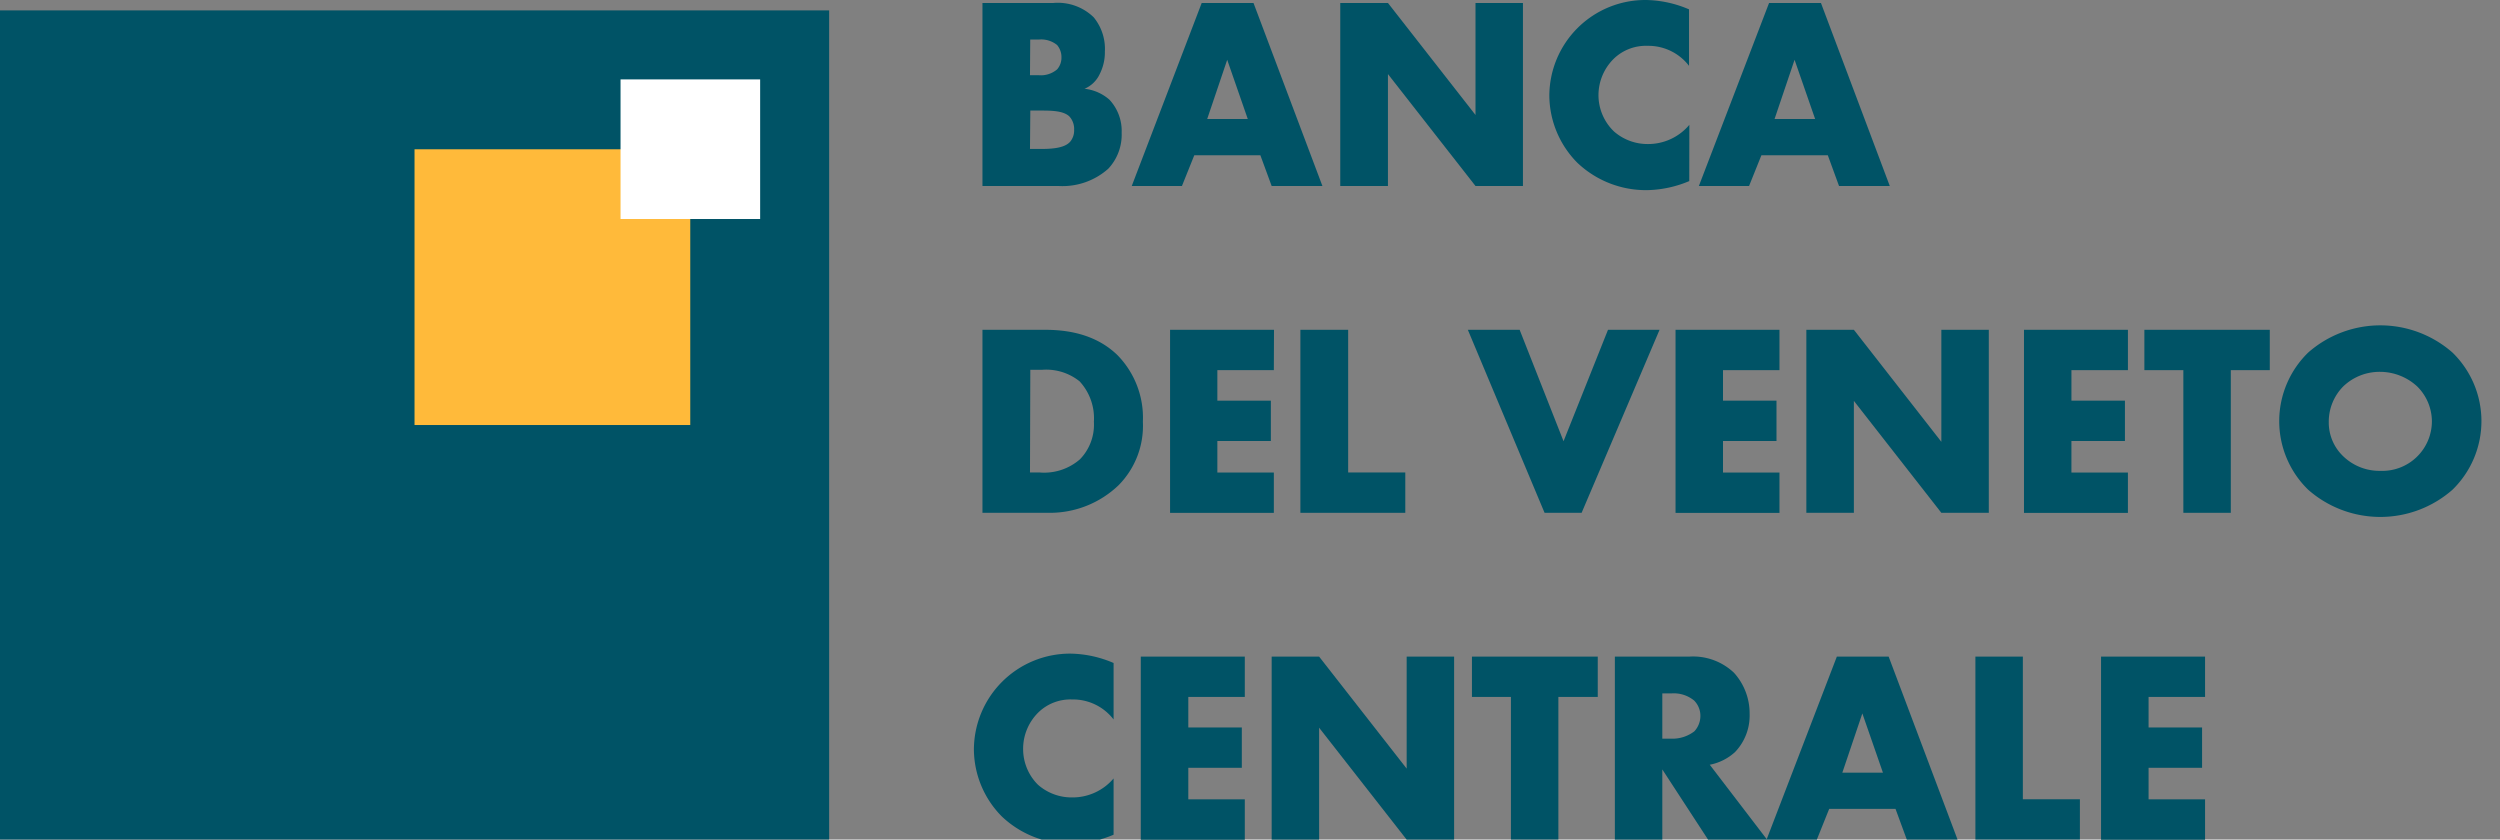 <?xml version="1.0" encoding="UTF-8"?> <svg xmlns="http://www.w3.org/2000/svg" id="Livello_1" data-name="Livello 1" viewBox="0 0 309.81 104.04"><rect x="0" y="0" width="309.81" height="104.04" fill="#808080" stroke="none"/><defs><style>.cls-1{fill:#005366;}.cls-2{fill:#ffba3a;}.cls-3{fill:#fff;}</style></defs><rect class="cls-1" y="1.29" width="102.75" height="102.75"></rect><rect class="cls-2" x="51.37" y="18.5" width="34.17" height="34.17"></rect><rect class="cls-3" x="76.9" y="9.84" width="17.3" height="17.3"></rect><path class="cls-1" d="M121.75,23.05V.37h8.78a6.36,6.36,0,0,1,5,1.77,6.16,6.16,0,0,1,1.39,4.25,5.93,5.93,0,0,1-.64,2.79A3.64,3.64,0,0,1,134.4,11a5.57,5.57,0,0,1,3.09,1.36A5.67,5.67,0,0,1,139,16.45a6.16,6.16,0,0,1-1.66,4.46,8.52,8.52,0,0,1-6.15,2.14Zm5.89-13.73h1.08A3.1,3.1,0,0,0,131,8.6a2.19,2.19,0,0,0,.54-1.49A2.32,2.32,0,0,0,131,5.58a3.12,3.12,0,0,0-2.25-.68h-1.08Zm0,9.14H129c1.63,0,3-.17,3.64-.92a2.19,2.19,0,0,0,.47-1.46,2.3,2.3,0,0,0-.57-1.63c-.72-.72-2.18-.75-3.64-.75h-1.22Z"></path><path class="cls-1" d="M156.19,19.24H148l-1.53,3.81h-6.22L148.92.37h6.42l8.54,22.68h-6.29Zm-1.56-4.49-2.55-7.34-2.48,7.34Z"></path><path class="cls-1" d="M166.09,23.05V.37H172l10.85,13.88V.37h5.88V23.05h-5.88L172,9.18V23.05Z"></path><path class="cls-1" d="M209.34,22.44a14,14,0,0,1-5.1,1.12,12.34,12.34,0,0,1-8.78-3.4A11.93,11.93,0,0,1,192,11.9,11.9,11.9,0,0,1,204,0a14,14,0,0,1,5.31,1.16v7a6.34,6.34,0,0,0-5.14-2.48,5.73,5.73,0,0,0-4.08,1.5,6.34,6.34,0,0,0-2,4.66A6.24,6.24,0,0,0,200,16.28a6.31,6.31,0,0,0,4.21,1.57,6.66,6.66,0,0,0,5.14-2.38Z"></path><path class="cls-1" d="M226.51,19.24h-8.23l-1.53,3.81h-6.22L219.23.37h6.43l8.53,22.68H227.9Zm-1.57-4.49-2.55-7.34-2.48,7.34Z"></path><path class="cls-1" d="M121.75,63.55V40.87h7.72c2.28,0,6.09.31,9,3.13a11.08,11.08,0,0,1,3.16,8.26,10.47,10.47,0,0,1-3,7.86,12.3,12.3,0,0,1-8.7,3.43Zm5.89-5h1.19a6.75,6.75,0,0,0,5-1.63,6.16,6.16,0,0,0,1.73-4.66,6.74,6.74,0,0,0-1.77-5,6.6,6.6,0,0,0-4.69-1.43h-1.42Z"></path><path class="cls-1" d="M157.86,45.87h-7v3.78h6.63v5h-6.63v3.91h7v5H145V40.87h12.88Z"></path><path class="cls-1" d="M167.07,40.87V58.55h7.08v5h-13V40.87Z"></path><path class="cls-1" d="M188.32,40.87l5.44,13.81,5.51-13.81h6.39L196,63.55h-4.59L181.9,40.87Z"></path><path class="cls-1" d="M220.52,45.87h-7v3.78h6.63v5h-6.63v3.91h7v5H207.64V40.87h12.88Z"></path><path class="cls-1" d="M223.85,63.55V40.87h5.89l10.84,13.88V40.87h5.88V63.55h-5.88L229.74,49.68V63.55Z"></path><path class="cls-1" d="M263.7,45.87h-7v3.78h6.63v5H256.7v3.91h7v5H250.82V40.87H263.7Z"></path><path class="cls-1" d="M276.45,45.87V63.55h-5.88V45.87h-4.83v-5h15.54v5Z"></path><path class="cls-1" d="M303.92,60.69a13.54,13.54,0,0,1-17.88,0,11.86,11.86,0,0,1,0-17,13.54,13.54,0,0,1,17.88,0,11.86,11.86,0,0,1,0,17ZM290.39,47.88a6.22,6.22,0,0,0-1.8,4.45,5.77,5.77,0,0,0,1.8,4.22,6.46,6.46,0,0,0,4.59,1.8,6.15,6.15,0,0,0,6.39-6.12,6.12,6.12,0,0,0-1.83-4.35,6.81,6.81,0,0,0-4.56-1.8A6.5,6.5,0,0,0,290.39,47.88Z"></path><path class="cls-1" d="M138,103.44a14,14,0,0,1-5.1,1.12,12.32,12.32,0,0,1-8.77-3.4,11.9,11.9,0,0,1-3.44-8.26,11.92,11.92,0,0,1,12-11.9A14,14,0,0,1,138,82.16v7a6.34,6.34,0,0,0-5.14-2.48,5.71,5.71,0,0,0-4.07,1.5,6.32,6.32,0,0,0-2,4.66,6.24,6.24,0,0,0,1.84,4.41,6.31,6.31,0,0,0,4.21,1.57A6.66,6.66,0,0,0,138,96.47Z"></path><path class="cls-1" d="M154.26,86.37h-7v3.78h6.63v5h-6.63v3.91h7v5H141.37V81.37h12.89Z"></path><path class="cls-1" d="M157.59,104.05V81.37h5.88l10.85,13.88V81.37h5.88v22.68h-5.88L163.47,90.18v13.87Z"></path><path class="cls-1" d="M193.12,86.37v17.68h-5.88V86.37h-4.83v-5H198v5Z"></path><path class="cls-1" d="M209.34,81.37a7.35,7.35,0,0,1,5.54,2,7.49,7.49,0,0,1,1.94,5.1A6.53,6.53,0,0,1,215,93.21a6.46,6.46,0,0,1-3.12,1.56l7.1,9.28h-7.31L206,95.35v8.7h-5.88V81.37ZM206,91.54h1.12a4.45,4.45,0,0,0,2.86-.92,2.82,2.82,0,0,0,.74-1.9,2.69,2.69,0,0,0-.78-1.91,4,4,0,0,0-2.82-.88H206Z"></path><path class="cls-1" d="M234.9,100.24h-8.22l-1.53,3.81h-6.23l8.71-22.68h6.42l8.54,22.68H236.3Zm-1.56-4.49-2.55-7.34-2.48,7.34Z"></path><path class="cls-1" d="M250.68,81.37V99.05h7.07v5H244.8V81.37Z"></path><path class="cls-1" d="M273.26,86.37h-7v3.78h6.63v5h-6.63v3.91h7v5H260.37V81.37h12.89Z"></path></svg> 
